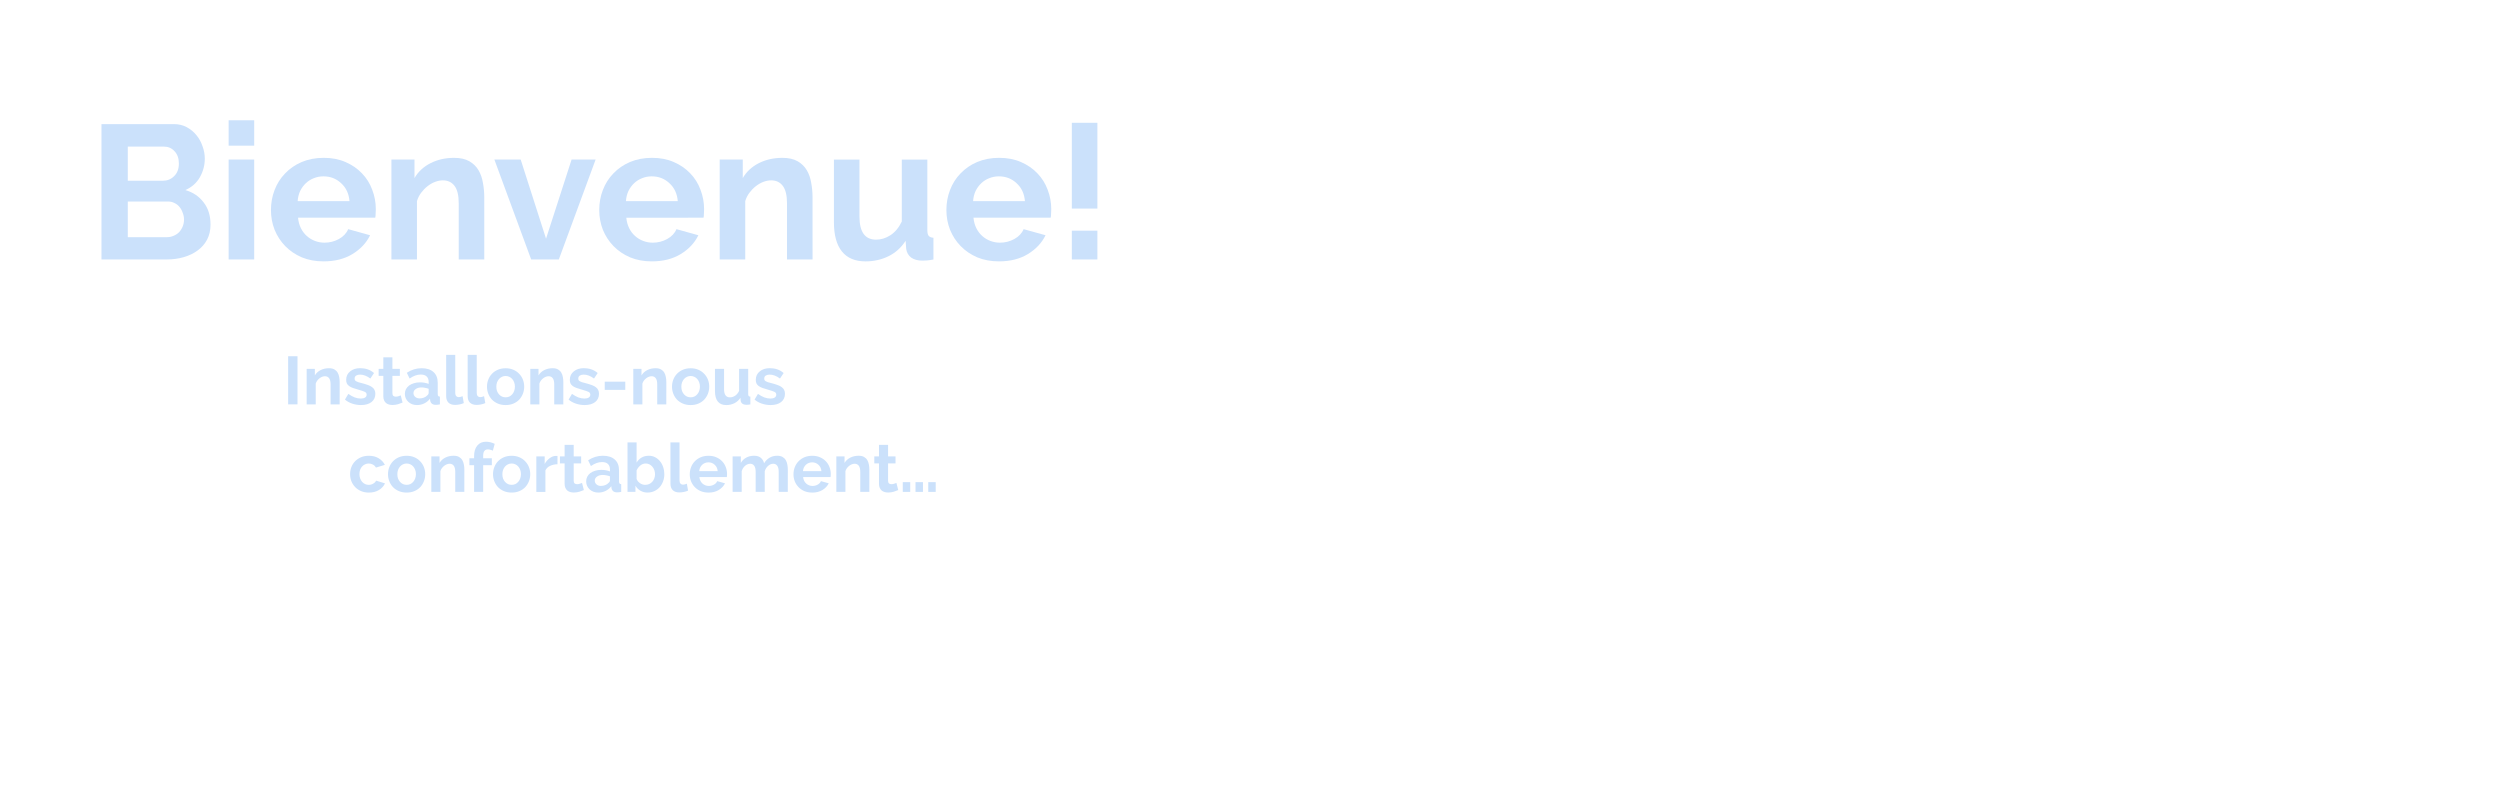 <?xml version="1.0" encoding="UTF-8" standalone="no"?>
<svg
   width="700"
   height="220"
   viewBox="0 0 185.208 58.208"
   version="1.1"
   id="svg243962"
   xml:space="preserve"
   xmlns="http://www.w3.org/2000/svg"
   xmlns:svg="http://www.w3.org/2000/svg"><defs
     id="defs243959" /><g
     id="layer2"
     style="font-variation-settings:normal;opacity:1;vector-effect:none;fill:#cbe1fb;fill-opacity:1;stroke-width:0.126;stroke-linecap:butt;stroke-linejoin:miter;stroke-miterlimit:4;stroke-dasharray:none;stroke-dashoffset:0;stroke-opacity:1;-inkscape-stroke:none;stop-color:#000000;stop-opacity:1"
     transform="translate(-780.834)"><g
       id="layer3-3-3"
       transform="translate(772.071,-28.754)"
       style="font-variation-settings:normal;display:inline;vector-effect:none;fill:#cbe1fb;fill-opacity:1;stroke-width:0.126;stroke-linecap:butt;stroke-linejoin:miter;stroke-miterlimit:4;stroke-dasharray:none;stroke-dashoffset:0;stroke-opacity:1;-inkscape-stroke:none;stop-color:#000000;stop-opacity:1"><g
         aria-label="Bienvenue!"
         id="text118971-4-0"
         style="font-size:14.123px;line-height:1.25;font-family:'Roboto Condensed';-inkscape-font-specification:'Roboto Condensed, ';vector-effect:none;stroke-width:0.126;stop-color:#000000;stop-opacity:1"><path
           d="m 24.359,45.391 q 0,0.636 -0.254,1.116 -0.254,0.48 -0.706,0.805 -0.438,0.325 -1.031,0.494 -0.579,0.169 -1.243,0.169 H 16.281 V 37.948 h 5.367 q 0.523,0 0.946,0.226 0.424,0.226 0.72,0.593 0.297,0.353 0.452,0.819 0.169,0.452 0.169,0.918 0,0.734 -0.367,1.384 -0.367,0.636 -1.073,0.946 0.862,0.254 1.356,0.918 0.508,0.65 0.508,1.638 z m -1.963,-0.367 q 0,-0.268 -0.099,-0.508 -0.085,-0.254 -0.24,-0.438 -0.155,-0.184 -0.367,-0.282 -0.212,-0.113 -0.466,-0.113 h -2.994 v 2.641 H 21.125 q 0.268,0 0.494,-0.099 0.24,-0.099 0.41,-0.268 0.169,-0.184 0.268,-0.424 0.099,-0.24 0.099,-0.508 z m -4.166,-5.409 v 2.528 h 2.599 q 0.494,0 0.833,-0.339 0.353,-0.339 0.353,-0.932 0,-0.579 -0.325,-0.918 -0.311,-0.339 -0.777,-0.339 z"
           style="font-weight:bold;font-family:Raleway;-inkscape-font-specification:Raleway;vector-effect:none;stop-color:#000000;stop-opacity:1"
           id="path482" /><path
           d="m 25.701,47.976 v -7.401 h 1.893 v 7.401 z m 0,-8.432 V 37.666 h 1.893 v 1.878 z"
           style="font-weight:bold;font-family:Raleway;-inkscape-font-specification:Raleway;vector-effect:none;stop-color:#000000;stop-opacity:1"
           id="path483" /><path
           d="m 32.734,48.117 q -0.89,0 -1.61,-0.297 -0.72,-0.311 -1.229,-0.833 -0.508,-0.523 -0.791,-1.215 -0.268,-0.692 -0.268,-1.455 0,-0.791 0.268,-1.483 0.268,-0.706 0.777,-1.229 0.508,-0.537 1.229,-0.847 0.734,-0.311 1.638,-0.311 0.904,0 1.61,0.311 0.72,0.311 1.215,0.833 0.508,0.523 0.763,1.215 0.268,0.692 0.268,1.441 0,0.184 -0.014,0.353 0,0.169 -0.028,0.282 h -5.72 q 0.042,0.438 0.212,0.777 0.169,0.339 0.438,0.579 0.268,0.24 0.607,0.367 0.339,0.127 0.706,0.127 0.565,0 1.059,-0.268 0.508,-0.282 0.692,-0.734 l 1.624,0.452 q -0.41,0.847 -1.313,1.398 -0.89,0.537 -2.133,0.537 z m 1.921,-4.463 q -0.071,-0.833 -0.621,-1.328 -0.537,-0.508 -1.313,-0.508 -0.381,0 -0.72,0.141 -0.325,0.127 -0.579,0.367 -0.254,0.24 -0.424,0.579 -0.155,0.339 -0.184,0.749 z"
           style="font-weight:bold;font-family:Raleway;-inkscape-font-specification:Raleway;vector-effect:none;stop-color:#000000;stop-opacity:1"
           id="path484" /><path
           d="m 44.64,47.976 h -1.893 v -4.152 q 0,-0.89 -0.311,-1.299 -0.311,-0.41 -0.862,-0.41 -0.282,0 -0.579,0.113 -0.297,0.113 -0.565,0.325 -0.254,0.198 -0.466,0.48 -0.212,0.282 -0.311,0.621 v 4.322 h -1.893 v -7.401 h 1.709 v 1.37 q 0.41,-0.706 1.186,-1.102 0.777,-0.395 1.751,-0.395 0.692,0 1.13,0.254 0.438,0.254 0.678,0.664 0.24,0.41 0.325,0.932 0.099,0.523 0.099,1.059 z"
           style="font-weight:bold;font-family:Raleway;-inkscape-font-specification:Raleway;vector-effect:none;stop-color:#000000;stop-opacity:1"
           id="path485" /><path
           d="m 48.114,47.976 -2.726,-7.401 h 1.949 l 1.878,5.861 1.893,-5.861 h 1.78 l -2.726,7.401 z"
           style="font-weight:bold;font-family:Raleway;-inkscape-font-specification:Raleway;vector-effect:none;stop-color:#000000;stop-opacity:1"
           id="path486" /><path
           d="m 57.054,48.117 q -0.89,0 -1.61,-0.297 -0.72,-0.311 -1.229,-0.833 -0.508,-0.523 -0.791,-1.215 -0.268,-0.692 -0.268,-1.455 0,-0.791 0.268,-1.483 0.268,-0.706 0.777,-1.229 0.508,-0.537 1.229,-0.847 0.734,-0.311 1.638,-0.311 0.904,0 1.61,0.311 0.72,0.311 1.215,0.833 0.508,0.523 0.763,1.215 0.268,0.692 0.268,1.441 0,0.184 -0.014,0.353 0,0.169 -0.028,0.282 H 55.162 q 0.042,0.438 0.212,0.777 0.169,0.339 0.438,0.579 0.268,0.24 0.607,0.367 0.339,0.127 0.706,0.127 0.565,0 1.059,-0.268 0.508,-0.282 0.692,-0.734 l 1.624,0.452 q -0.41,0.847 -1.313,1.398 -0.89,0.537 -2.133,0.537 z m 1.921,-4.463 q -0.071,-0.833 -0.621,-1.328 -0.537,-0.508 -1.313,-0.508 -0.381,0 -0.72,0.141 -0.325,0.127 -0.579,0.367 -0.254,0.24 -0.424,0.579 -0.155,0.339 -0.184,0.749 z"
           style="font-weight:bold;font-family:Raleway;-inkscape-font-specification:Raleway;vector-effect:none;stop-color:#000000;stop-opacity:1"
           id="path487" /><path
           d="m 68.96,47.976 h -1.893 v -4.152 q 0,-0.89 -0.311,-1.299 -0.311,-0.41 -0.862,-0.41 -0.282,0 -0.579,0.113 -0.297,0.113 -0.565,0.325 -0.254,0.198 -0.466,0.48 -0.212,0.282 -0.311,0.621 v 4.322 h -1.893 v -7.401 h 1.709 v 1.37 q 0.41,-0.706 1.186,-1.102 0.777,-0.395 1.751,-0.395 0.692,0 1.13,0.254 0.438,0.254 0.678,0.664 0.24,0.41 0.325,0.932 0.099,0.523 0.099,1.059 z"
           style="font-weight:bold;font-family:Raleway;-inkscape-font-specification:Raleway;vector-effect:none;stop-color:#000000;stop-opacity:1"
           id="path488" /><path
           d="m 72.872,48.117 q -1.144,0 -1.737,-0.734 -0.593,-0.734 -0.593,-2.175 v -4.632 h 1.893 v 4.223 q 0,1.709 1.229,1.709 0.551,0 1.059,-0.325 0.523,-0.339 0.847,-1.017 v -4.59 h 1.893 v 5.226 q 0,0.297 0.099,0.424 0.113,0.127 0.353,0.141 v 1.61 q -0.282,0.056 -0.48,0.071 -0.184,0.014 -0.339,0.014 -0.508,0 -0.833,-0.226 -0.311,-0.24 -0.367,-0.65 l -0.042,-0.593 q -0.494,0.763 -1.271,1.144 -0.777,0.381 -1.709,0.381 z"
           style="font-weight:bold;font-family:Raleway;-inkscape-font-specification:Raleway;vector-effect:none;stop-color:#000000;stop-opacity:1"
           id="path489" /><path
           d="m 82.773,48.117 q -0.89,0 -1.61,-0.297 -0.72,-0.311 -1.229,-0.833 -0.508,-0.523 -0.791,-1.215 -0.268,-0.692 -0.268,-1.455 0,-0.791 0.268,-1.483 0.268,-0.706 0.777,-1.229 0.508,-0.537 1.229,-0.847 0.734,-0.311 1.638,-0.311 0.904,0 1.61,0.311 0.72,0.311 1.215,0.833 0.508,0.523 0.763,1.215 0.268,0.692 0.268,1.441 0,0.184 -0.014,0.353 0,0.169 -0.028,0.282 h -5.72 q 0.042,0.438 0.212,0.777 0.169,0.339 0.438,0.579 0.268,0.24 0.607,0.367 0.339,0.127 0.706,0.127 0.565,0 1.059,-0.268 0.508,-0.282 0.692,-0.734 l 1.624,0.452 q -0.41,0.847 -1.313,1.398 -0.89,0.537 -2.133,0.537 z m 1.921,-4.463 q -0.071,-0.833 -0.621,-1.328 -0.537,-0.508 -1.313,-0.508 -0.381,0 -0.72,0.141 -0.325,0.127 -0.579,0.367 -0.254,0.24 -0.424,0.579 -0.155,0.339 -0.184,0.749 z"
           style="font-weight:bold;font-family:Raleway;-inkscape-font-specification:Raleway;vector-effect:none;stop-color:#000000;stop-opacity:1"
           id="path490" /><path
           d="m 88.168,44.205 v -6.355 h 1.893 v 6.355 z m 0,3.771 v -2.133 h 1.893 v 2.133 z"
           style="font-weight:bold;font-family:Raleway;-inkscape-font-specification:Raleway;vector-effect:none;stop-color:#000000;stop-opacity:1"
           id="path491" /></g><g
         aria-label="Installons-nous
    confortablement…"
         id="text115541-7-2"
         style="font-size:5.023px;line-height:1.25;font-family:'Roboto Condensed';-inkscape-font-specification:'Roboto Condensed, ';vector-effect:none;stroke-width:0.126;stop-color:#000000;stop-opacity:1"><path
           d="m 30.109,58.711 v -3.566 h 0.693 v 3.566 z"
           style="font-weight:bold;font-family:Raleway;-inkscape-font-specification:Raleway;vector-effect:none;stop-color:#000000;stop-opacity:1"
           id="path451" /><path
           d="m 33.926,58.711 h -0.673 v -1.477 q 0,-0.316 -0.11,-0.462 -0.11,-0.146 -0.306,-0.146 -0.1,0 -0.206,0.04 -0.105,0.04 -0.201,0.116 -0.09,0.07 -0.166,0.171 -0.075,0.1 -0.11,0.221 v 1.537 h -0.673 v -2.632 h 0.608 v 0.487 q 0.146,-0.251 0.422,-0.392 0.276,-0.141 0.623,-0.141 0.246,0 0.402,0.09 0.156,0.09 0.241,0.236 0.085,0.146 0.116,0.331 0.035,0.186 0.035,0.377 z"
           style="font-weight:bold;font-family:Raleway;-inkscape-font-specification:Raleway;vector-effect:none;stop-color:#000000;stop-opacity:1"
           id="path452" /><path
           d="m 35.508,58.762 q -0.331,0 -0.648,-0.105 -0.316,-0.105 -0.542,-0.301 l 0.251,-0.422 q 0.241,0.171 0.467,0.261 0.231,0.085 0.457,0.085 0.201,0 0.316,-0.075 0.116,-0.075 0.116,-0.216 0,-0.141 -0.136,-0.206 -0.136,-0.065 -0.442,-0.151 -0.256,-0.07 -0.437,-0.136 -0.181,-0.065 -0.291,-0.146 -0.11,-0.085 -0.161,-0.191 -0.05,-0.11 -0.05,-0.261 0,-0.201 0.075,-0.362 0.08,-0.161 0.221,-0.271 0.141,-0.116 0.326,-0.176 0.191,-0.06 0.412,-0.06 0.296,0 0.552,0.085 0.261,0.085 0.477,0.276 l -0.271,0.407 q -0.201,-0.151 -0.392,-0.221 -0.186,-0.07 -0.372,-0.07 -0.171,0 -0.286,0.07 -0.116,0.07 -0.116,0.226 0,0.07 0.025,0.116 0.03,0.045 0.09,0.08 0.06,0.035 0.156,0.07 0.1,0.03 0.246,0.065 0.271,0.07 0.462,0.141 0.196,0.07 0.316,0.161 0.126,0.09 0.181,0.211 0.06,0.116 0.06,0.281 0,0.387 -0.286,0.613 -0.286,0.221 -0.779,0.221 z"
           style="font-weight:bold;font-family:Raleway;-inkscape-font-specification:Raleway;vector-effect:none;stop-color:#000000;stop-opacity:1"
           id="path453" /><path
           d="m 38.587,58.576 q -0.136,0.06 -0.331,0.121 -0.196,0.06 -0.412,0.06 -0.141,0 -0.266,-0.035 -0.121,-0.035 -0.216,-0.11 -0.09,-0.08 -0.146,-0.201 -0.055,-0.126 -0.055,-0.301 v -1.512 h -0.347 v -0.517 h 0.347 v -0.854 h 0.673 v 0.854 h 0.552 v 0.517 h -0.552 v 1.286 q 0,0.141 0.07,0.201 0.075,0.055 0.181,0.055 0.105,0 0.206,-0.035 0.1,-0.035 0.161,-0.06 z"
           style="font-weight:bold;font-family:Raleway;-inkscape-font-specification:Raleway;vector-effect:none;stop-color:#000000;stop-opacity:1"
           id="path454" /><path
           d="m 39.656,58.762 q -0.191,0 -0.357,-0.06 -0.166,-0.065 -0.286,-0.176 -0.121,-0.116 -0.191,-0.266 -0.065,-0.151 -0.065,-0.331 0,-0.186 0.08,-0.342 0.085,-0.161 0.231,-0.271 0.151,-0.11 0.357,-0.171 0.206,-0.065 0.452,-0.065 0.176,0 0.342,0.03 0.171,0.03 0.301,0.085 v -0.151 q 0,-0.261 -0.151,-0.402 -0.146,-0.141 -0.437,-0.141 -0.211,0 -0.412,0.075 -0.201,0.075 -0.412,0.221 l -0.206,-0.427 q 0.507,-0.337 1.095,-0.337 0.568,0 0.879,0.281 0.316,0.276 0.316,0.804 v 0.819 q 0,0.105 0.035,0.151 0.04,0.045 0.126,0.05 v 0.573 q -0.171,0.035 -0.296,0.035 -0.191,0 -0.296,-0.085 -0.1,-0.085 -0.126,-0.226 l -0.015,-0.146 q -0.176,0.231 -0.427,0.352 -0.251,0.121 -0.537,0.121 z m 0.191,-0.492 q 0.171,0 0.321,-0.06 0.156,-0.06 0.241,-0.161 0.11,-0.085 0.11,-0.191 V 57.556 q -0.121,-0.045 -0.261,-0.07 -0.141,-0.03 -0.271,-0.03 -0.261,0 -0.427,0.121 -0.166,0.116 -0.166,0.296 0,0.171 0.131,0.286 0.131,0.11 0.321,0.11 z"
           style="font-weight:bold;font-family:Raleway;-inkscape-font-specification:Raleway;vector-effect:none;stop-color:#000000;stop-opacity:1"
           id="path455" /><path
           d="m 41.816,55.045 h 0.673 v 2.823 q 0,0.146 0.07,0.226 0.07,0.08 0.201,0.08 0.06,0 0.131,-0.02 0.075,-0.02 0.141,-0.05 l 0.09,0.512 q -0.136,0.065 -0.316,0.1 -0.181,0.035 -0.326,0.035 -0.316,0 -0.492,-0.166 -0.171,-0.171 -0.171,-0.482 z"
           style="font-weight:bold;font-family:Raleway;-inkscape-font-specification:Raleway;vector-effect:none;stop-color:#000000;stop-opacity:1"
           id="path456" /><path
           d="m 43.408,55.045 h 0.673 v 2.823 q 0,0.146 0.07,0.226 0.07,0.08 0.201,0.08 0.06,0 0.131,-0.02 0.075,-0.02 0.141,-0.05 l 0.09,0.512 q -0.136,0.065 -0.316,0.1 -0.181,0.035 -0.326,0.035 -0.316,0 -0.492,-0.166 -0.171,-0.171 -0.171,-0.482 z"
           style="font-weight:bold;font-family:Raleway;-inkscape-font-specification:Raleway;vector-effect:none;stop-color:#000000;stop-opacity:1"
           id="path457" /><path
           d="m 46.221,58.762 q -0.321,0 -0.578,-0.11 -0.256,-0.11 -0.437,-0.296 -0.176,-0.191 -0.271,-0.437 -0.095,-0.246 -0.095,-0.517 0,-0.276 0.095,-0.522 0.095,-0.246 0.271,-0.432 0.181,-0.191 0.437,-0.301 0.256,-0.11 0.578,-0.11 0.321,0 0.573,0.11 0.256,0.11 0.432,0.301 0.181,0.186 0.276,0.432 0.095,0.246 0.095,0.522 0,0.271 -0.095,0.517 -0.095,0.246 -0.271,0.437 -0.176,0.186 -0.432,0.296 -0.256,0.11 -0.578,0.11 z m -0.688,-1.361 q 0,0.176 0.05,0.321 0.055,0.141 0.146,0.246 0.095,0.105 0.221,0.166 0.126,0.055 0.271,0.055 0.146,0 0.271,-0.055 0.126,-0.06 0.216,-0.166 0.095,-0.105 0.146,-0.251 0.055,-0.146 0.055,-0.321 0,-0.171 -0.055,-0.316 -0.05,-0.146 -0.146,-0.251 -0.09,-0.105 -0.216,-0.161 -0.126,-0.06 -0.271,-0.06 -0.146,0 -0.271,0.06 -0.126,0.06 -0.221,0.166 -0.09,0.105 -0.146,0.251 -0.05,0.146 -0.05,0.316 z"
           style="font-weight:bold;font-family:Raleway;-inkscape-font-specification:Raleway;vector-effect:none;stop-color:#000000;stop-opacity:1"
           id="path458" /><path
           d="m 50.495,58.711 h -0.673 v -1.477 q 0,-0.316 -0.11,-0.462 -0.11,-0.146 -0.306,-0.146 -0.1,0 -0.206,0.04 -0.105,0.04 -0.201,0.116 -0.09,0.07 -0.166,0.171 -0.075,0.1 -0.11,0.221 v 1.537 h -0.673 v -2.632 h 0.608 v 0.487 q 0.146,-0.251 0.422,-0.392 0.276,-0.141 0.623,-0.141 0.246,0 0.402,0.09 0.156,0.09 0.241,0.236 0.085,0.146 0.116,0.331 0.035,0.186 0.035,0.377 z"
           style="font-weight:bold;font-family:Raleway;-inkscape-font-specification:Raleway;vector-effect:none;stop-color:#000000;stop-opacity:1"
           id="path459" /><path
           d="m 52.077,58.762 q -0.331,0 -0.648,-0.105 -0.316,-0.105 -0.542,-0.301 l 0.251,-0.422 q 0.241,0.171 0.467,0.261 0.231,0.085 0.457,0.085 0.201,0 0.316,-0.075 0.116,-0.075 0.116,-0.216 0,-0.141 -0.136,-0.206 -0.136,-0.065 -0.442,-0.151 -0.256,-0.07 -0.437,-0.136 -0.181,-0.065 -0.291,-0.146 -0.11,-0.085 -0.161,-0.191 -0.05,-0.11 -0.05,-0.261 0,-0.201 0.075,-0.362 0.08,-0.161 0.221,-0.271 0.141,-0.116 0.326,-0.176 0.191,-0.06 0.412,-0.06 0.296,0 0.552,0.085 0.261,0.085 0.477,0.276 l -0.271,0.407 q -0.201,-0.151 -0.392,-0.221 -0.186,-0.07 -0.372,-0.07 -0.171,0 -0.286,0.07 -0.116,0.07 -0.116,0.226 0,0.07 0.025,0.116 0.03,0.045 0.09,0.08 0.06,0.035 0.156,0.07 0.1,0.03 0.246,0.065 0.271,0.07 0.462,0.141 0.196,0.07 0.316,0.161 0.126,0.09 0.181,0.211 0.06,0.116 0.06,0.281 0,0.387 -0.286,0.613 -0.286,0.221 -0.779,0.221 z"
           style="font-weight:bold;font-family:Raleway;-inkscape-font-specification:Raleway;vector-effect:none;stop-color:#000000;stop-opacity:1"
           id="path460" /><path
           d="m 53.564,57.637 v -0.608 h 1.522 v 0.608 z"
           style="font-weight:bold;font-family:Raleway;-inkscape-font-specification:Raleway;vector-effect:none;stop-color:#000000;stop-opacity:1"
           id="path461" /><path
           d="m 58.125,58.711 h -0.673 v -1.477 q 0,-0.316 -0.11,-0.462 -0.11,-0.146 -0.306,-0.146 -0.1,0 -0.206,0.04 -0.105,0.04 -0.201,0.116 -0.09,0.07 -0.166,0.171 -0.075,0.1 -0.11,0.221 v 1.537 h -0.673 v -2.632 h 0.608 v 0.487 q 0.146,-0.251 0.422,-0.392 0.276,-0.141 0.623,-0.141 0.246,0 0.402,0.09 0.156,0.09 0.241,0.236 0.085,0.146 0.116,0.331 0.035,0.186 0.035,0.377 z"
           style="font-weight:bold;font-family:Raleway;-inkscape-font-specification:Raleway;vector-effect:none;stop-color:#000000;stop-opacity:1"
           id="path462" /><path
           d="m 59.928,58.762 q -0.321,0 -0.578,-0.11 -0.256,-0.11 -0.437,-0.296 -0.176,-0.191 -0.271,-0.437 -0.095,-0.246 -0.095,-0.517 0,-0.276 0.095,-0.522 0.095,-0.246 0.271,-0.432 0.181,-0.191 0.437,-0.301 0.256,-0.11 0.578,-0.11 0.321,0 0.573,0.11 0.256,0.11 0.432,0.301 0.181,0.186 0.276,0.432 0.095,0.246 0.095,0.522 0,0.271 -0.095,0.517 -0.095,0.246 -0.271,0.437 -0.176,0.186 -0.432,0.296 -0.256,0.11 -0.578,0.11 z m -0.688,-1.361 q 0,0.176 0.05,0.321 0.055,0.141 0.146,0.246 0.095,0.105 0.221,0.166 0.126,0.055 0.271,0.055 0.146,0 0.271,-0.055 0.126,-0.06 0.216,-0.166 0.095,-0.105 0.146,-0.251 0.055,-0.146 0.055,-0.321 0,-0.171 -0.055,-0.316 -0.05,-0.146 -0.146,-0.251 -0.09,-0.105 -0.216,-0.161 -0.126,-0.06 -0.271,-0.06 -0.146,0 -0.271,0.06 -0.126,0.06 -0.221,0.166 -0.09,0.105 -0.146,0.251 -0.05,0.146 -0.05,0.316 z"
           style="font-weight:bold;font-family:Raleway;-inkscape-font-specification:Raleway;vector-effect:none;stop-color:#000000;stop-opacity:1"
           id="path463" /><path
           d="m 62.559,58.762 q -0.407,0 -0.618,-0.261 -0.211,-0.261 -0.211,-0.773 v -1.647 h 0.673 v 1.502 q 0,0.608 0.437,0.608 0.196,0 0.377,-0.116 0.186,-0.121 0.301,-0.362 v -1.632 h 0.673 v 1.858 q 0,0.105 0.035,0.151 0.04,0.045 0.126,0.05 v 0.573 q -0.1,0.02 -0.171,0.025 -0.065,0.005 -0.121,0.005 -0.181,0 -0.296,-0.08 -0.11,-0.085 -0.131,-0.231 l -0.015,-0.211 q -0.176,0.271 -0.452,0.407 -0.276,0.136 -0.608,0.136 z"
           style="font-weight:bold;font-family:Raleway;-inkscape-font-specification:Raleway;vector-effect:none;stop-color:#000000;stop-opacity:1"
           id="path464" /><path
           d="m 65.854,58.762 q -0.331,0 -0.648,-0.105 -0.316,-0.105 -0.542,-0.301 l 0.251,-0.422 q 0.241,0.171 0.467,0.261 0.231,0.085 0.457,0.085 0.201,0 0.316,-0.075 0.116,-0.075 0.116,-0.216 0,-0.141 -0.136,-0.206 -0.136,-0.065 -0.442,-0.151 -0.256,-0.07 -0.437,-0.136 -0.181,-0.065 -0.291,-0.146 -0.11,-0.085 -0.161,-0.191 -0.05,-0.11 -0.05,-0.261 0,-0.201 0.075,-0.362 0.08,-0.161 0.221,-0.271 0.141,-0.116 0.326,-0.176 0.191,-0.06 0.412,-0.06 0.296,0 0.552,0.085 0.261,0.085 0.477,0.276 l -0.271,0.407 q -0.201,-0.151 -0.392,-0.221 -0.186,-0.07 -0.372,-0.07 -0.171,0 -0.286,0.07 -0.116,0.07 -0.116,0.226 0,0.07 0.025,0.116 0.03,0.045 0.09,0.08 0.06,0.035 0.156,0.07 0.1,0.03 0.246,0.065 0.271,0.07 0.462,0.141 0.196,0.07 0.316,0.161 0.126,0.09 0.181,0.211 0.06,0.116 0.06,0.281 0,0.387 -0.286,0.613 -0.286,0.221 -0.779,0.221 z"
           style="font-weight:bold;font-family:Raleway;-inkscape-font-specification:Raleway;vector-effect:none;stop-color:#000000;stop-opacity:1"
           id="path465" /><path
           d="m 34.699,63.879 q 0,-0.276 0.095,-0.522 0.095,-0.246 0.276,-0.432 0.181,-0.186 0.437,-0.296 0.256,-0.11 0.578,-0.11 0.432,0 0.733,0.186 0.306,0.186 0.457,0.487 l -0.658,0.201 q -0.085,-0.146 -0.226,-0.221 -0.141,-0.08 -0.311,-0.08 -0.146,0 -0.271,0.06 -0.126,0.055 -0.221,0.161 -0.09,0.1 -0.146,0.246 -0.05,0.146 -0.05,0.321 0,0.176 0.055,0.321 0.055,0.146 0.146,0.251 0.095,0.105 0.221,0.166 0.126,0.055 0.266,0.055 0.181,0 0.331,-0.09 0.156,-0.09 0.216,-0.221 l 0.658,0.201 q -0.136,0.301 -0.447,0.492 -0.311,0.191 -0.748,0.191 -0.321,0 -0.578,-0.11 -0.256,-0.11 -0.437,-0.296 -0.181,-0.191 -0.281,-0.437 -0.095,-0.251 -0.095,-0.522 z"
           style="font-weight:bold;font-family:Raleway;-inkscape-font-specification:Raleway;vector-effect:none;stop-color:#000000;stop-opacity:1"
           id="path466" /><path
           d="m 38.888,65.245 q -0.321,0 -0.578,-0.11 -0.256,-0.11 -0.437,-0.296 -0.176,-0.191 -0.271,-0.437 -0.095,-0.246 -0.095,-0.517 0,-0.276 0.095,-0.522 0.095,-0.246 0.271,-0.432 0.181,-0.191 0.437,-0.301 0.256,-0.11 0.578,-0.11 0.321,0 0.573,0.11 0.256,0.11 0.432,0.301 0.181,0.186 0.276,0.432 0.095,0.246 0.095,0.522 0,0.271 -0.095,0.517 -0.095,0.246 -0.271,0.437 -0.176,0.186 -0.432,0.296 -0.256,0.11 -0.578,0.11 z m -0.688,-1.361 q 0,0.176 0.05,0.321 0.055,0.141 0.146,0.246 0.095,0.105 0.221,0.166 0.126,0.055 0.271,0.055 0.146,0 0.271,-0.055 0.126,-0.06 0.216,-0.166 0.095,-0.105 0.146,-0.251 0.055,-0.146 0.055,-0.321 0,-0.171 -0.055,-0.316 -0.05,-0.146 -0.146,-0.251 -0.09,-0.105 -0.216,-0.161 -0.126,-0.06 -0.271,-0.06 -0.146,0 -0.271,0.06 -0.126,0.06 -0.221,0.166 -0.09,0.105 -0.146,0.251 -0.05,0.146 -0.05,0.316 z"
           style="font-weight:bold;font-family:Raleway;-inkscape-font-specification:Raleway;vector-effect:none;stop-color:#000000;stop-opacity:1"
           id="path467" /><path
           d="M 43.162,65.195 H 42.489 v -1.477 q 0,-0.316 -0.11,-0.462 -0.11,-0.146 -0.306,-0.146 -0.1,0 -0.206,0.04 -0.105,0.04 -0.201,0.116 -0.09,0.07 -0.166,0.171 -0.075,0.1 -0.11,0.221 v 1.537 h -0.673 v -2.632 h 0.608 v 0.487 q 0.146,-0.251 0.422,-0.392 0.276,-0.141 0.623,-0.141 0.246,0 0.402,0.09 0.156,0.09 0.241,0.236 0.085,0.146 0.116,0.331 0.035,0.186 0.035,0.377 z"
           style="font-weight:bold;font-family:Raleway;-inkscape-font-specification:Raleway;vector-effect:none;stop-color:#000000;stop-opacity:1"
           id="path468" /><path
           d="m 43.885,65.195 v -1.979 h -0.347 v -0.512 h 0.347 v -0.161 q 0,-0.492 0.236,-0.779 0.236,-0.286 0.643,-0.286 0.321,0 0.648,0.156 l -0.136,0.507 q -0.075,-0.04 -0.181,-0.065 -0.1,-0.03 -0.186,-0.03 -0.352,0 -0.352,0.472 v 0.186 h 0.643 v 0.512 h -0.643 v 1.979 z"
           style="font-weight:bold;font-family:Raleway;-inkscape-font-specification:Raleway;vector-effect:none;stop-color:#000000;stop-opacity:1"
           id="path469" /><path
           d="m 46.668,65.245 q -0.321,0 -0.578,-0.11 -0.256,-0.11 -0.437,-0.296 -0.176,-0.191 -0.271,-0.437 -0.095,-0.246 -0.095,-0.517 0,-0.276 0.095,-0.522 0.095,-0.246 0.271,-0.432 0.181,-0.191 0.437,-0.301 0.256,-0.11 0.578,-0.11 0.321,0 0.573,0.11 0.256,0.11 0.432,0.301 0.181,0.186 0.276,0.432 0.095,0.246 0.095,0.522 0,0.271 -0.095,0.517 -0.095,0.246 -0.271,0.437 -0.176,0.186 -0.432,0.296 -0.256,0.11 -0.578,0.11 z m -0.688,-1.361 q 0,0.176 0.05,0.321 0.055,0.141 0.146,0.246 0.095,0.105 0.221,0.166 0.126,0.055 0.271,0.055 0.146,0 0.271,-0.055 0.126,-0.06 0.216,-0.166 0.095,-0.105 0.146,-0.251 0.055,-0.146 0.055,-0.321 0,-0.171 -0.055,-0.316 -0.05,-0.146 -0.146,-0.251 -0.09,-0.105 -0.216,-0.161 -0.126,-0.06 -0.271,-0.06 -0.146,0 -0.271,0.06 -0.126,0.06 -0.221,0.166 -0.09,0.105 -0.146,0.251 -0.05,0.146 -0.05,0.316 z"
           style="font-weight:bold;font-family:Raleway;-inkscape-font-specification:Raleway;vector-effect:none;stop-color:#000000;stop-opacity:1"
           id="path470" /><path
           d="m 50.063,63.146 q -0.306,0.005 -0.547,0.121 -0.241,0.11 -0.347,0.337 v 1.592 h -0.673 v -2.632 h 0.618 v 0.563 q 0.07,-0.136 0.166,-0.241 0.095,-0.11 0.206,-0.191 0.11,-0.08 0.221,-0.121 0.116,-0.045 0.221,-0.045 0.055,0 0.08,0 0.03,0 0.055,0.005 z"
           style="font-weight:bold;font-family:Raleway;-inkscape-font-specification:Raleway;vector-effect:none;stop-color:#000000;stop-opacity:1"
           id="path471" /><path
           d="m 52.017,65.06 q -0.136,0.06 -0.331,0.121 -0.196,0.06 -0.412,0.06 -0.141,0 -0.266,-0.035 -0.121,-0.035 -0.216,-0.11 -0.09,-0.08 -0.146,-0.201 -0.055,-0.126 -0.055,-0.301 v -1.512 h -0.347 v -0.517 h 0.347 v -0.854 h 0.673 v 0.854 h 0.552 v 0.517 H 51.264 v 1.286 q 0,0.141 0.07,0.201 0.075,0.055 0.181,0.055 0.105,0 0.206,-0.035 0.1,-0.035 0.161,-0.06 z"
           style="font-weight:bold;font-family:Raleway;-inkscape-font-specification:Raleway;vector-effect:none;stop-color:#000000;stop-opacity:1"
           id="path472" /><path
           d="m 53.087,65.245 q -0.191,0 -0.357,-0.06 -0.166,-0.065 -0.286,-0.176 -0.121,-0.116 -0.191,-0.266 -0.065,-0.151 -0.065,-0.331 0,-0.186 0.08,-0.342 0.085,-0.161 0.231,-0.271 0.151,-0.11 0.357,-0.171 0.206,-0.065 0.452,-0.065 0.176,0 0.342,0.03 0.171,0.03 0.301,0.085 V 63.528 q 0,-0.261 -0.151,-0.402 -0.146,-0.141 -0.437,-0.141 -0.211,0 -0.412,0.075 -0.201,0.075 -0.412,0.221 l -0.206,-0.427 q 0.507,-0.337 1.095,-0.337 0.568,0 0.879,0.281 0.316,0.276 0.316,0.804 v 0.819 q 0,0.105 0.035,0.151 0.04,0.045 0.126,0.05 v 0.573 q -0.171,0.035 -0.296,0.035 -0.191,0 -0.296,-0.085 -0.1,-0.085 -0.126,-0.226 l -0.015,-0.146 q -0.176,0.231 -0.427,0.352 -0.251,0.121 -0.537,0.121 z m 0.191,-0.492 q 0.171,0 0.321,-0.06 0.156,-0.06 0.241,-0.161 0.11,-0.085 0.11,-0.191 V 64.04 q -0.121,-0.045 -0.261,-0.07 -0.141,-0.03 -0.271,-0.03 -0.261,0 -0.427,0.121 -0.166,0.116 -0.166,0.296 0,0.171 0.131,0.286 0.131,0.11 0.321,0.11 z"
           style="font-weight:bold;font-family:Raleway;-inkscape-font-specification:Raleway;vector-effect:none;stop-color:#000000;stop-opacity:1"
           id="path473" /><path
           d="m 56.748,65.245 q -0.301,0 -0.537,-0.136 -0.236,-0.136 -0.372,-0.372 v 0.457 h -0.588 v -3.666 h 0.673 v 1.497 q 0.141,-0.241 0.367,-0.372 0.231,-0.136 0.537,-0.136 0.256,0 0.467,0.11 0.211,0.11 0.362,0.296 0.156,0.186 0.236,0.437 0.085,0.251 0.085,0.527 0,0.286 -0.095,0.532 -0.09,0.246 -0.256,0.432 -0.166,0.181 -0.392,0.286 -0.226,0.105 -0.487,0.105 z m -0.186,-0.573 q 0.161,0 0.296,-0.06 0.136,-0.065 0.231,-0.171 0.095,-0.105 0.146,-0.246 0.055,-0.141 0.055,-0.301 0,-0.161 -0.05,-0.306 -0.05,-0.146 -0.146,-0.256 -0.09,-0.11 -0.216,-0.176 -0.126,-0.065 -0.276,-0.065 -0.226,0 -0.407,0.151 -0.176,0.146 -0.271,0.362 v 0.628 q 0.035,0.1 0.1,0.181 0.07,0.08 0.156,0.141 0.085,0.055 0.186,0.09 0.1,0.03 0.196,0.03 z"
           style="font-weight:bold;font-family:Raleway;-inkscape-font-specification:Raleway;vector-effect:none;stop-color:#000000;stop-opacity:1"
           id="path474" /><path
           d="m 58.431,61.529 h 0.673 v 2.823 q 0,0.146 0.07,0.226 0.07,0.08 0.201,0.08 0.06,0 0.131,-0.02 0.075,-0.02 0.141,-0.05 l 0.09,0.512 q -0.136,0.065 -0.316,0.1 -0.181,0.035 -0.326,0.035 -0.316,0 -0.492,-0.166 -0.171,-0.171 -0.171,-0.482 z"
           style="font-weight:bold;font-family:Raleway;-inkscape-font-specification:Raleway;vector-effect:none;stop-color:#000000;stop-opacity:1"
           id="path475" /><path
           d="m 61.249,65.245 q -0.316,0 -0.573,-0.105 -0.256,-0.11 -0.437,-0.296 -0.181,-0.186 -0.281,-0.432 -0.095,-0.246 -0.095,-0.517 0,-0.281 0.095,-0.527 0.095,-0.251 0.276,-0.437 0.181,-0.191 0.437,-0.301 0.261,-0.11 0.583,-0.11 0.321,0 0.573,0.11 0.256,0.11 0.432,0.296 0.181,0.186 0.271,0.432 0.095,0.246 0.095,0.512 0,0.065 -0.005,0.126 0,0.06 -0.01,0.1 h -2.034 q 0.015,0.156 0.075,0.276 0.06,0.121 0.156,0.206 0.095,0.085 0.216,0.131 0.121,0.045 0.251,0.045 0.201,0 0.377,-0.095 0.181,-0.1 0.246,-0.261 l 0.578,0.161 q -0.146,0.301 -0.467,0.497 -0.316,0.191 -0.758,0.191 z m 0.683,-1.587 q -0.025,-0.296 -0.221,-0.472 -0.191,-0.181 -0.467,-0.181 -0.136,0 -0.256,0.05 -0.116,0.045 -0.206,0.131 -0.09,0.085 -0.151,0.206 -0.055,0.121 -0.065,0.266 z"
           style="font-weight:bold;font-family:Raleway;-inkscape-font-specification:Raleway;vector-effect:none;stop-color:#000000;stop-opacity:1"
           id="path476" /><path
           d="m 67.125,65.195 h -0.673 v -1.477 q 0,-0.316 -0.11,-0.462 -0.105,-0.146 -0.296,-0.146 -0.201,0 -0.377,0.156 -0.176,0.151 -0.251,0.397 v 1.532 h -0.673 v -1.477 q 0,-0.316 -0.11,-0.462 -0.105,-0.146 -0.296,-0.146 -0.196,0 -0.377,0.151 -0.176,0.151 -0.251,0.397 v 1.537 h -0.673 v -2.632 h 0.608 v 0.487 q 0.146,-0.256 0.397,-0.392 0.256,-0.141 0.583,-0.141 0.331,0 0.512,0.161 0.181,0.161 0.231,0.397 0.161,-0.271 0.407,-0.412 0.246,-0.146 0.563,-0.146 0.241,0 0.397,0.09 0.156,0.09 0.241,0.236 0.085,0.146 0.116,0.331 0.035,0.186 0.035,0.377 z"
           style="font-weight:bold;font-family:Raleway;-inkscape-font-specification:Raleway;vector-effect:none;stop-color:#000000;stop-opacity:1"
           id="path477" /><path
           d="m 68.933,65.245 q -0.316,0 -0.573,-0.105 -0.256,-0.11 -0.437,-0.296 -0.181,-0.186 -0.281,-0.432 -0.095,-0.246 -0.095,-0.517 0,-0.281 0.095,-0.527 0.095,-0.251 0.276,-0.437 0.181,-0.191 0.437,-0.301 0.261,-0.11 0.583,-0.11 0.321,0 0.573,0.11 0.256,0.11 0.432,0.296 0.181,0.186 0.271,0.432 0.095,0.246 0.095,0.512 0,0.065 -0.005,0.126 0,0.06 -0.01,0.1 h -2.034 q 0.015,0.156 0.075,0.276 0.06,0.121 0.156,0.206 0.095,0.085 0.216,0.131 0.121,0.045 0.251,0.045 0.201,0 0.377,-0.095 0.181,-0.1 0.246,-0.261 l 0.578,0.161 q -0.146,0.301 -0.467,0.497 -0.316,0.191 -0.758,0.191 z m 0.683,-1.587 q -0.025,-0.296 -0.221,-0.472 -0.191,-0.181 -0.467,-0.181 -0.136,0 -0.256,0.05 -0.116,0.045 -0.206,0.131 -0.09,0.085 -0.151,0.206 -0.055,0.121 -0.065,0.266 z"
           style="font-weight:bold;font-family:Raleway;-inkscape-font-specification:Raleway;vector-effect:none;stop-color:#000000;stop-opacity:1"
           id="path478" /><path
           d="m 73.167,65.195 h -0.673 v -1.477 q 0,-0.316 -0.11,-0.462 -0.11,-0.146 -0.306,-0.146 -0.1,0 -0.206,0.04 -0.105,0.04 -0.201,0.116 -0.09,0.07 -0.166,0.171 -0.075,0.1 -0.11,0.221 v 1.537 h -0.673 v -2.632 h 0.608 v 0.487 q 0.146,-0.251 0.422,-0.392 0.276,-0.141 0.623,-0.141 0.246,0 0.402,0.09 0.156,0.09 0.241,0.236 0.085,0.146 0.116,0.331 0.035,0.186 0.035,0.377 z"
           style="font-weight:bold;font-family:Raleway;-inkscape-font-specification:Raleway;vector-effect:none;stop-color:#000000;stop-opacity:1"
           id="path479" /><path
           d="m 75.307,65.06 q -0.136,0.06 -0.331,0.121 -0.196,0.06 -0.412,0.06 -0.141,0 -0.266,-0.035 -0.121,-0.035 -0.216,-0.11 -0.09,-0.08 -0.146,-0.201 -0.055,-0.126 -0.055,-0.301 v -1.512 h -0.347 v -0.517 h 0.347 v -0.854 h 0.673 v 0.854 h 0.552 v 0.517 h -0.552 v 1.286 q 0,0.141 0.07,0.201 0.075,0.055 0.181,0.055 0.105,0 0.206,-0.035 0.1,-0.035 0.161,-0.06 z"
           style="font-weight:bold;font-family:Raleway;-inkscape-font-specification:Raleway;vector-effect:none;stop-color:#000000;stop-opacity:1"
           id="path480" /><path
           d="m 75.643,65.195 v -0.723 h 0.552 v 0.723 z m 0.944,0 v -0.723 h 0.552 v 0.723 z m 0.944,0 v -0.723 h 0.552 v 0.723 z"
           style="font-weight:bold;font-family:Raleway;-inkscape-font-specification:Raleway;vector-effect:none;stop-color:#000000;stop-opacity:1"
           id="path481" /></g></g></g></svg>
